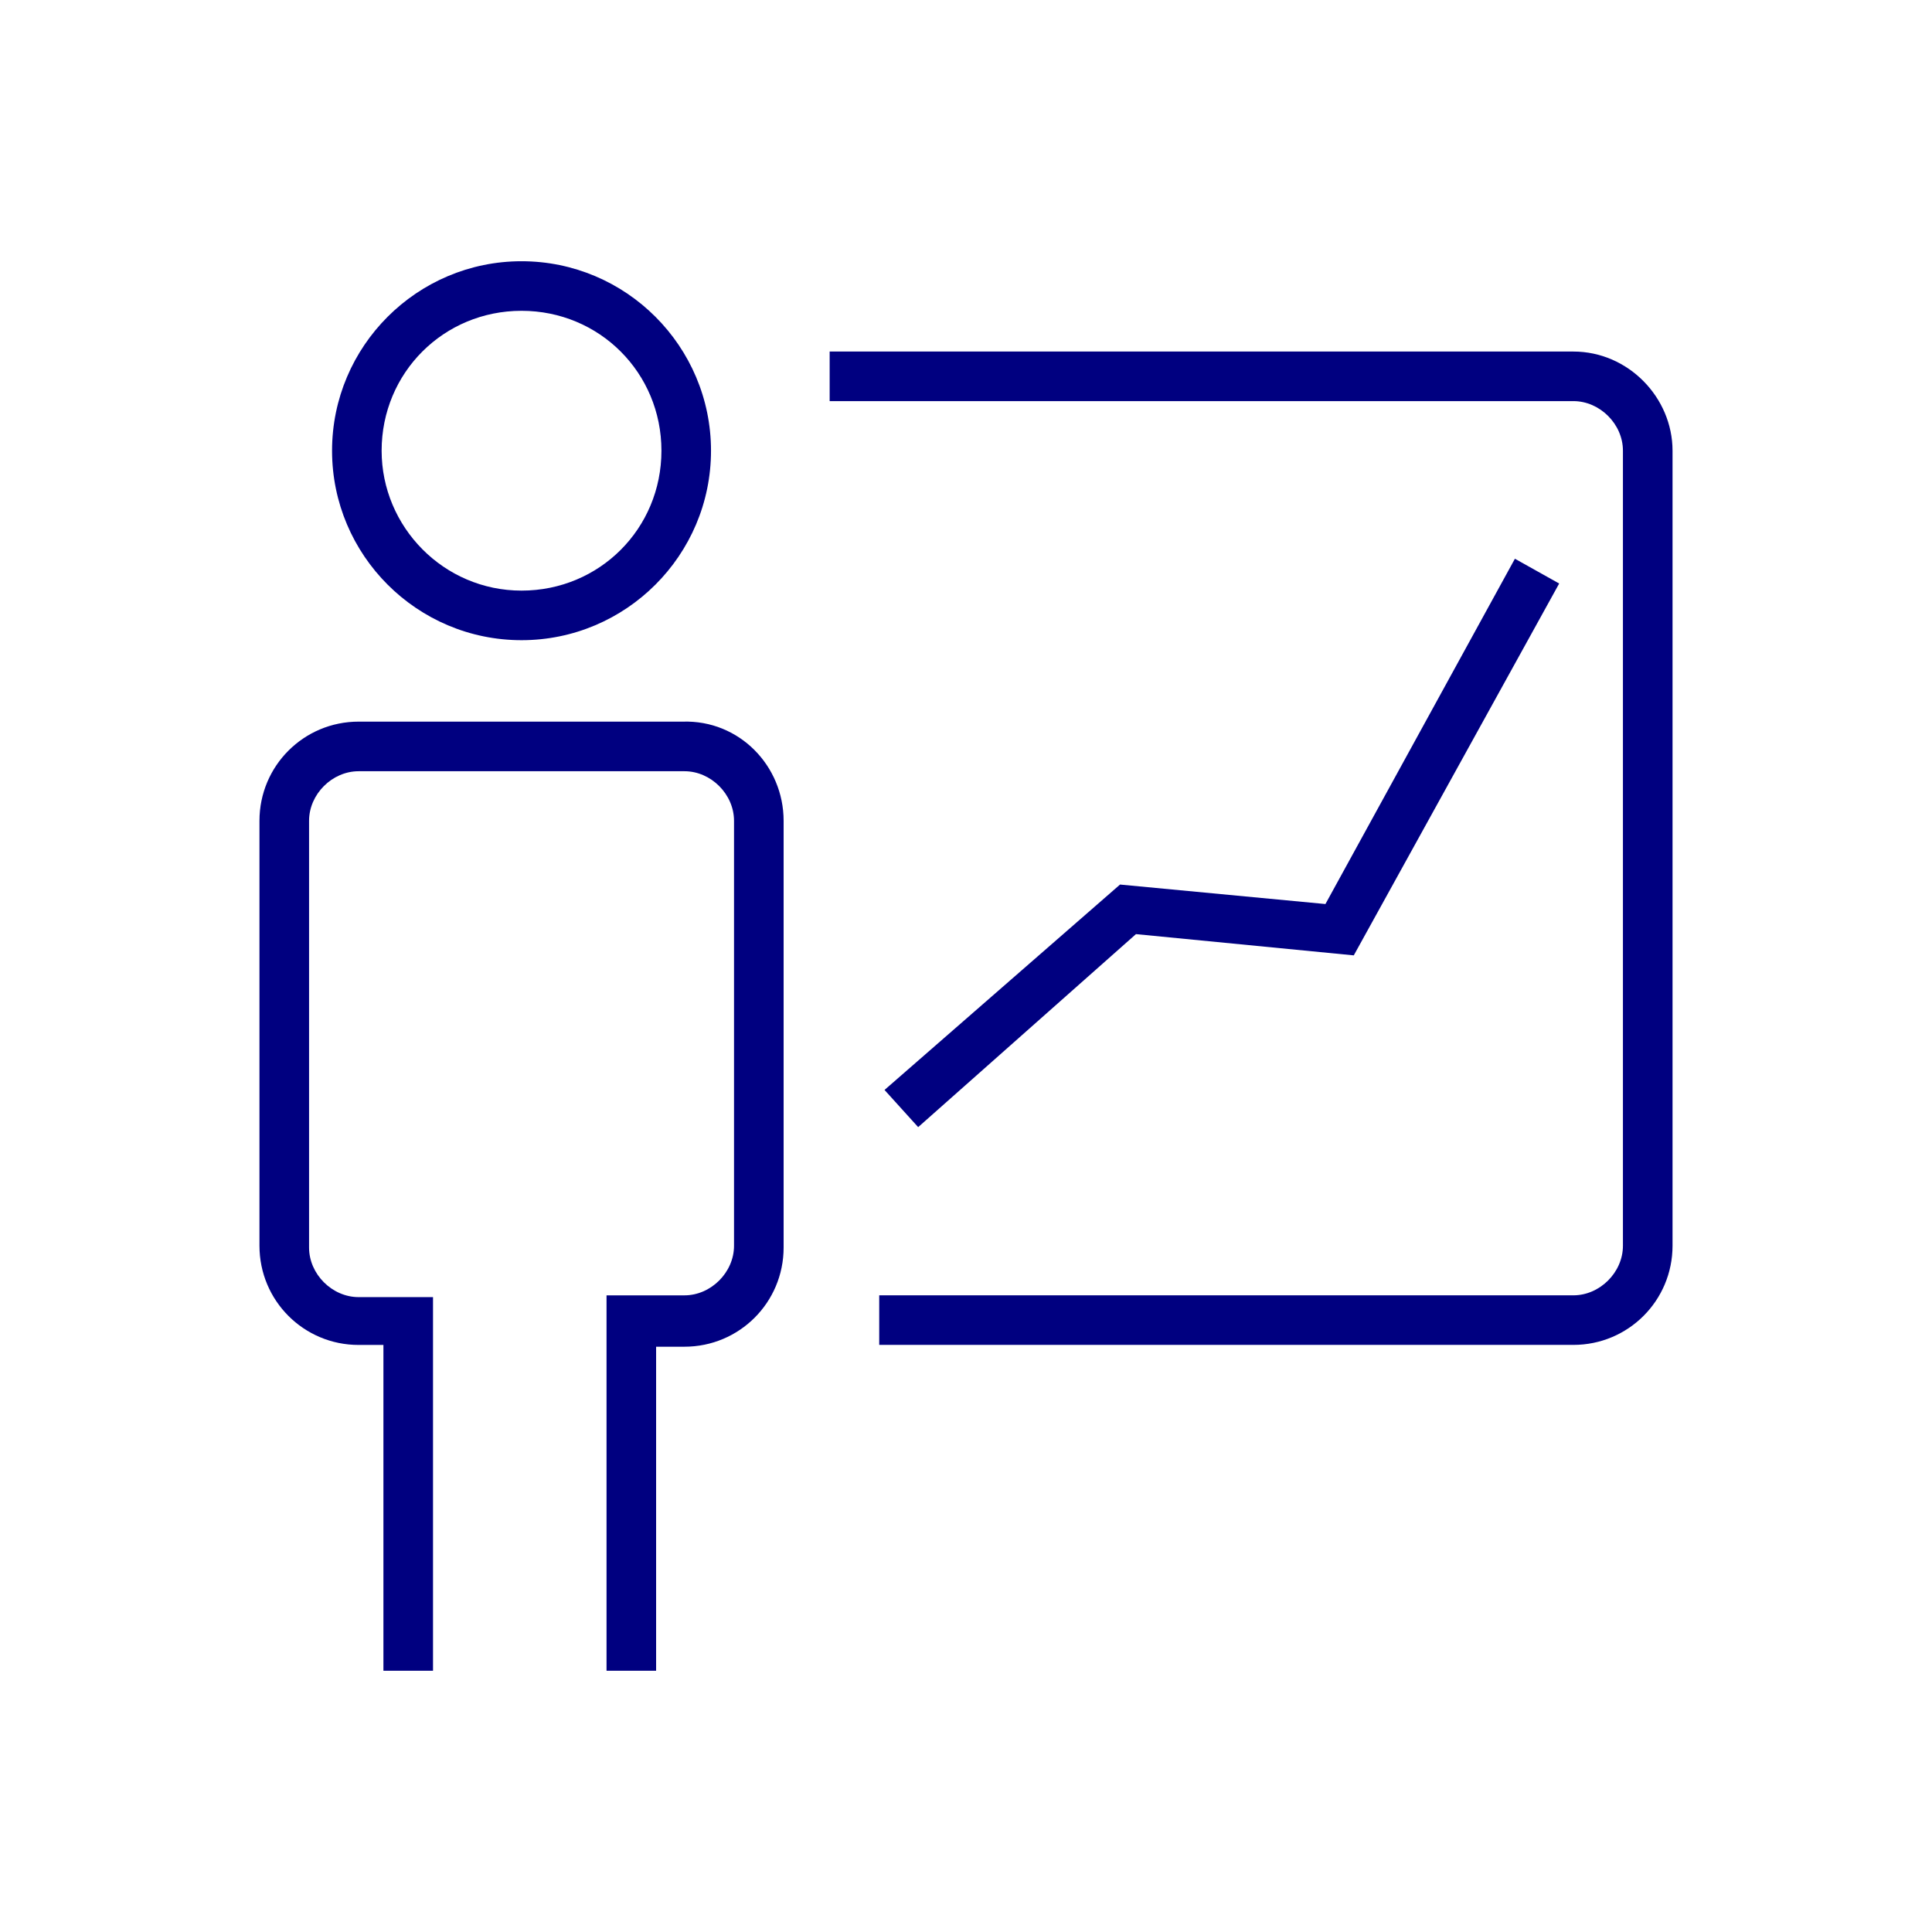 <?xml version="1.0" encoding="UTF-8" standalone="no"?>
<svg
   version="1.1"
   x="0px"
   y="0px"
   viewBox="0 0 70 70"
   enable-background="new 0 0 100 100"
   xml:space="preserve"
   id="svg2"
   inkscape:version="1.2 (dc2aedaf03, 2022-05-15)"
   sodipodi:docname="Suivi.svg"
   width="70"
   height="70"
   xmlns:inkscape="http://www.inkscape.org/namespaces/inkscape"
   xmlns:sodipodi="http://sodipodi.sourceforge.net/DTD/sodipodi-0.dtd"
   xmlns="http://www.w3.org/2000/svg"
   xmlns:svg="http://www.w3.org/2000/svg"
   xmlns:rdf="http://www.w3.org/1999/02/22-rdf-syntax-ns#"
   xmlns:cc="http://creativecommons.org/ns#"
   xmlns:dc="http://purl.org/dc/elements/1.1/"><defs
     id="defs12" /><sodipodi:namedview
     pagecolor="#ffffff"
     bordercolor="#666666"
     borderopacity="1"
     objecttolerance="10"
     gridtolerance="10"
     guidetolerance="10"
     inkscape:pageopacity="0"
     inkscape:pageshadow="2"
     inkscape:window-width="1920"
     inkscape:window-height="1051"
     id="namedview10"
     showgrid="false"
     inkscape:zoom="1.888"
     inkscape:cx="-67.53178"
     inkscape:cy="62.764831"
     inkscape:window-x="-9"
     inkscape:window-y="-9"
     inkscape:window-maximized="1"
     inkscape:current-layer="svg2"
     inkscape:showpageshadow="2"
     inkscape:pagecheckerboard="0"
     inkscape:deskcolor="#d1d1d1" /><path
     d="m 28.392,29.739 v 15.462 c 0,1.989 -1.604,3.593 -3.593,3.593 H 23.772 V 60.535 H 21.976 V 46.933 h 2.823 c 0.962,0 1.796,-0.834 1.796,-1.796 V 29.739 c 0,-0.962 -0.834,-1.796 -1.796,-1.796 H 12.994 c -0.962,0 -1.796,0.834 -1.796,1.796 v 15.462 c 0,0.962 0.834,1.796 1.796,1.796 h 2.695 V 60.535 H 13.892 V 48.73 h -0.898 c -1.989,0 -3.593,-1.604 -3.593,-3.593 V 29.739 c 0,-1.989 1.604,-3.593 3.593,-3.593 h 11.741 c 2.053,-0.064 3.657,1.604 3.657,3.593 z M 12.031,16.33 c 0,-3.785 3.08,-6.865 6.865,-6.865 3.785,0 6.865,3.08 6.865,6.865 0,3.785 -3.08,6.865 -6.865,6.865 -3.785,0 -6.865,-3.08 -6.865,-6.865 z m 1.796,0 c 0,2.759 2.246,5.069 5.069,5.069 2.823,0 5.069,-2.246 5.069,-5.069 0,-2.823 -2.246,-5.069 -5.069,-5.069 -2.823,0 -5.069,2.246 -5.069,5.069 z m 43.179,-3.593 H 30.06 v 1.796 h 26.946 c 0.962,0 1.796,0.834 1.796,1.796 v 28.807 c 0,0.962 -0.834,1.796 -1.796,1.796 H 31.856 v 1.796 h 25.15 c 1.989,0 3.593,-1.604 3.593,-3.593 V 16.33 c 0,-1.925 -1.604,-3.593 -3.593,-3.593 z m -7.956,21.878 7.442,-13.473 -1.604,-0.898 -6.865,12.511 -7.442,-0.706 -8.533,7.442 1.219,1.347 7.891,-6.993 z"
     id="path4"
     style="fill:#000080;stroke-width:1" /></svg>
